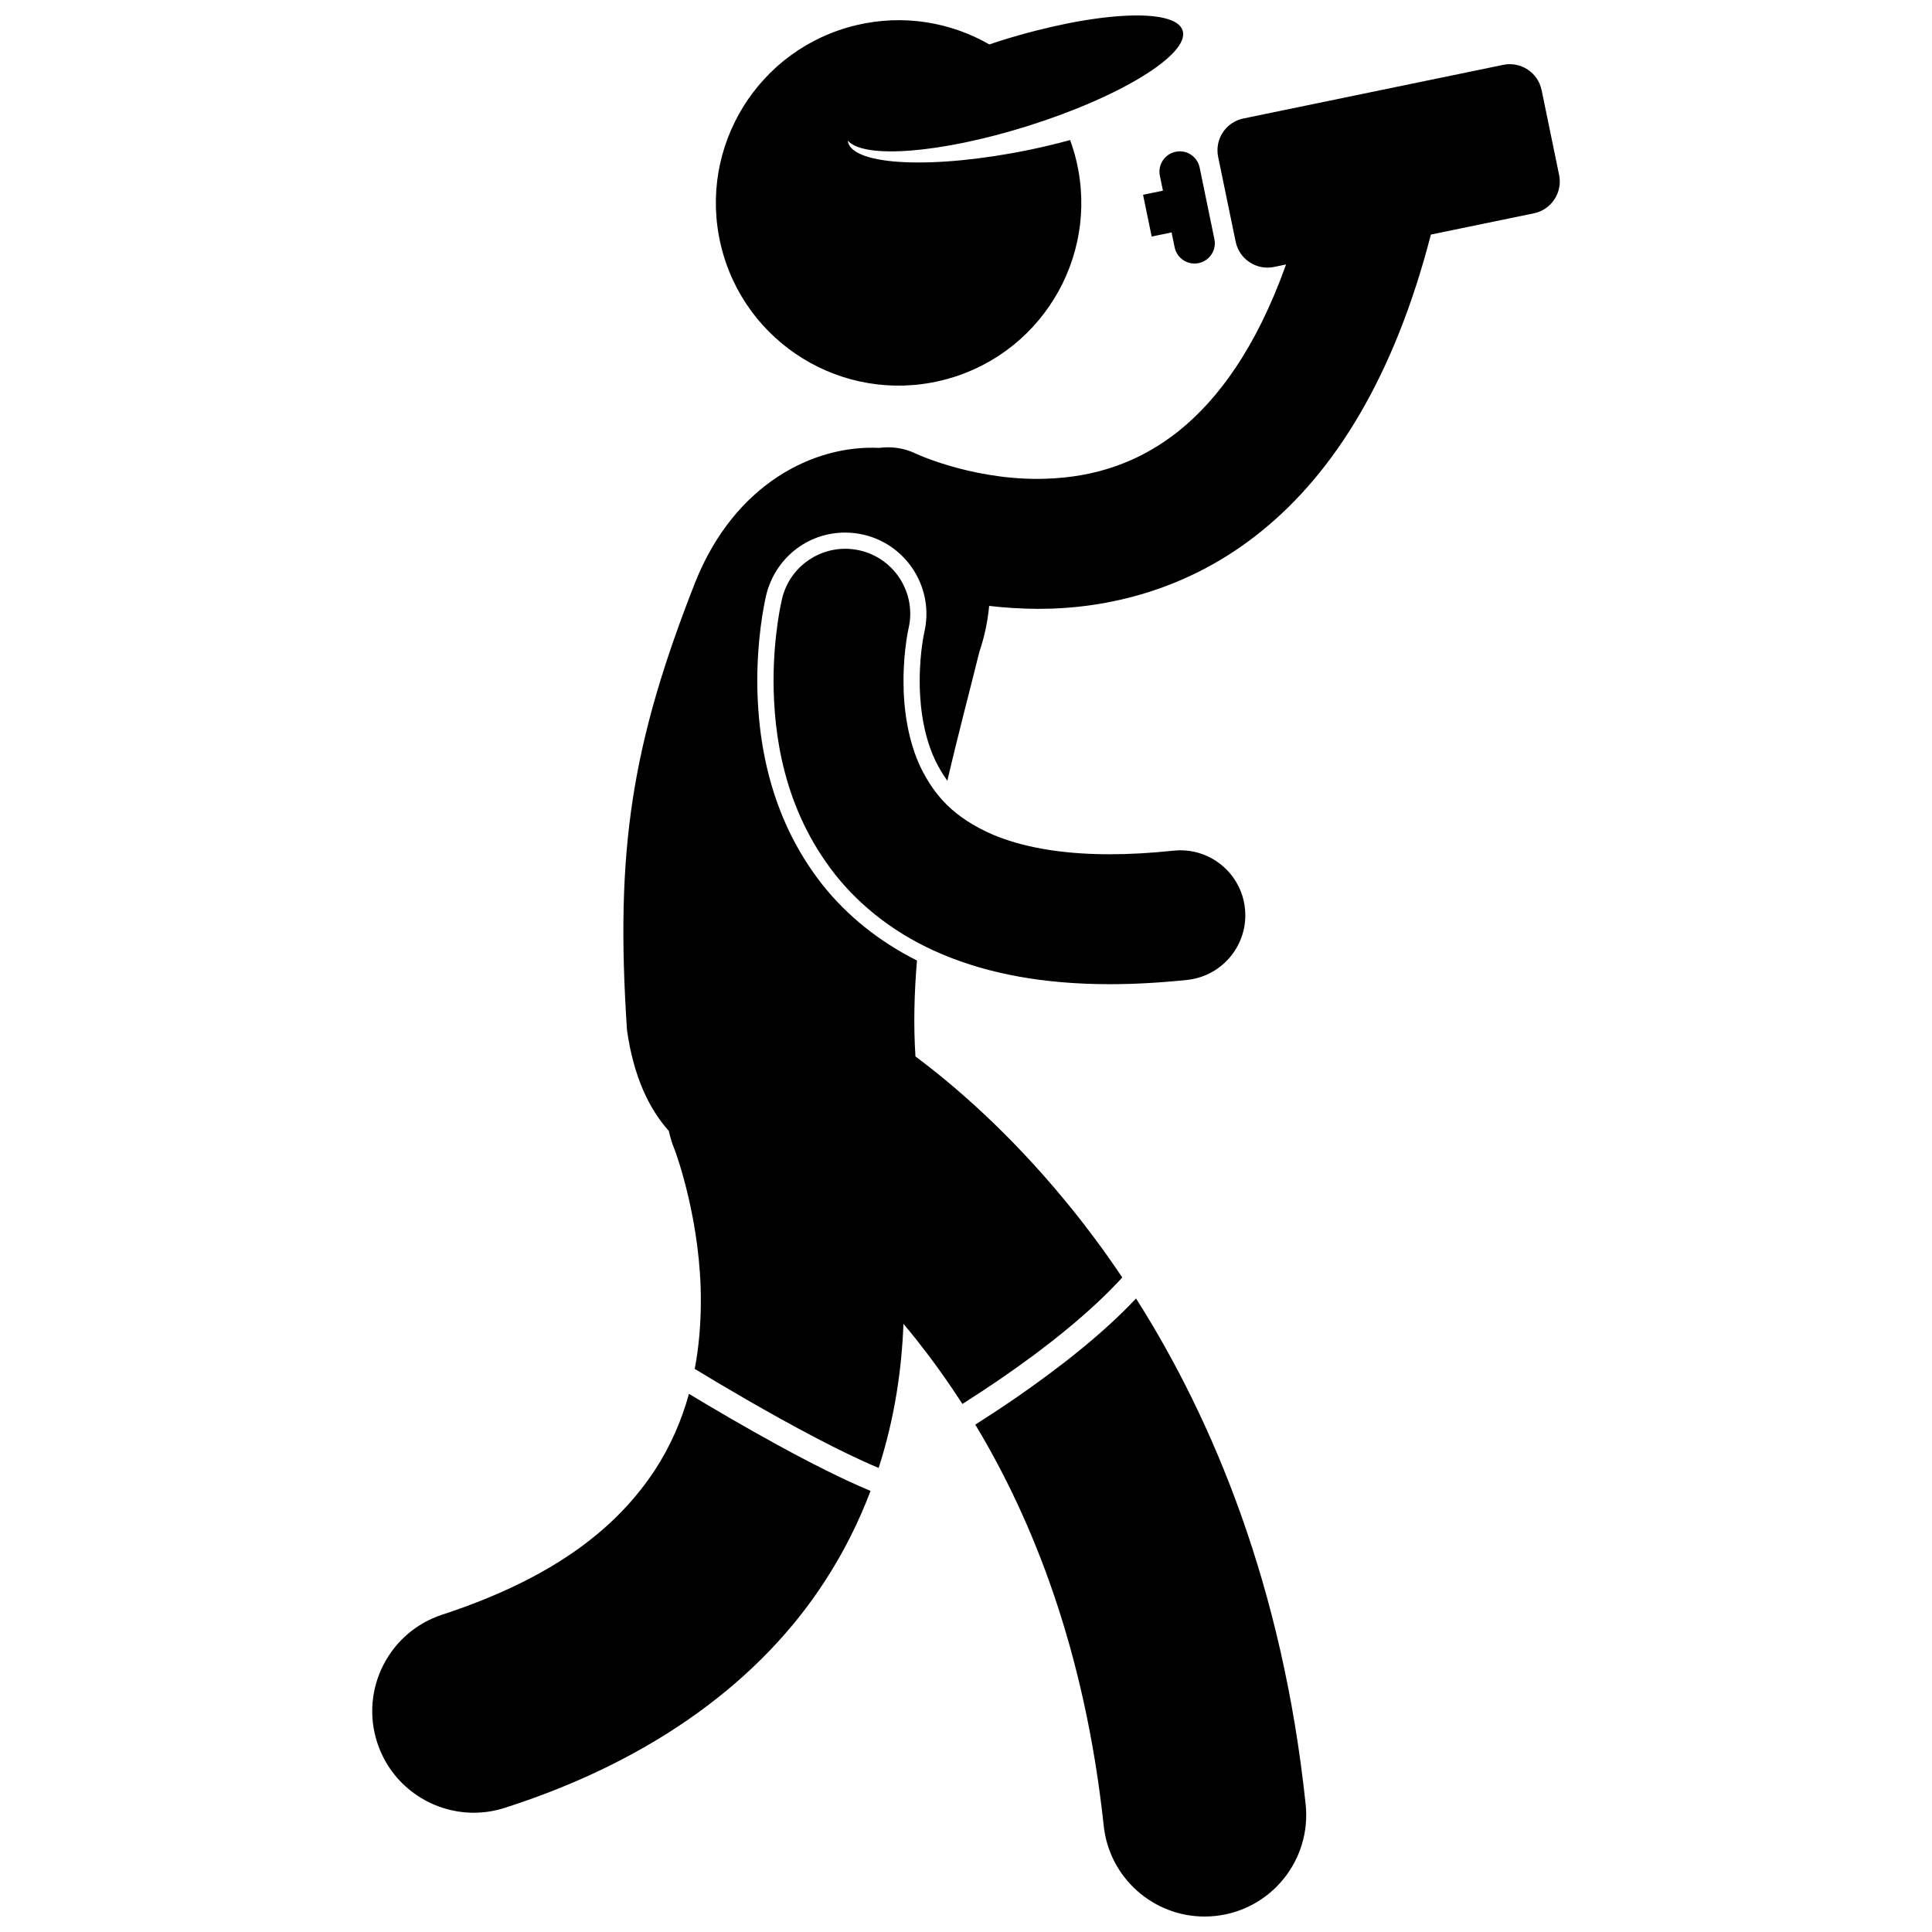 <?xml version="1.0" encoding="UTF-8"?>
<!-- Uploaded to: SVG Repo, www.svgrepo.com, Generator: SVG Repo Mixer Tools -->
<svg width="800px" height="800px" version="1.1" viewBox="144 144 512 512" xmlns="http://www.w3.org/2000/svg">
 <defs>
  <clipPath id="b">
   <path d="m333 148.09h125v98.906h-125z"/>
  </clipPath>
  <clipPath id="a">
   <path d="m402 488h89v163.9h-89z"/>
  </clipPath>
 </defs>
 <g clip-path="url(#b)">
  <path d="m393.25 244.89c26.031-6.137 42.148-32.215 36.008-58.238-0.449-1.902-1.016-3.738-1.664-5.531-3.387 0.918-6.926 1.777-10.605 2.543-25.336 5.25-46.949 4.309-48.285-2.106-0.016-0.086 0.008-0.18-0.004-0.266 4.254 4.879 24.562 3.344 47.562-3.867 24.688-7.734 43.113-19.082 41.152-25.328-1.957-6.25-23.559-5.047-48.25 2.695-1.008 0.316-1.992 0.648-2.981 0.977-10.277-5.891-22.723-8.055-35.164-5.117-26.023 6.137-42.145 32.219-36.008 58.238 6.141 26.02 32.219 42.145 58.238 36z"/>
 </g>
 <path d="m362.44 563.26c5.199-7.941 9.199-16.059 12.266-24.156-14.812-6.141-35.312-17.996-48.125-25.719-1.938 7.004-4.883 13.879-9.148 20.383-9.289 13.977-24.969 27.871-56.168 38.113-14.133 4.578-21.887 19.75-17.309 33.887 3.688 11.383 14.242 18.621 25.594 18.625 2.746 0 5.539-0.426 8.289-1.316 40.363-12.934 68.238-34.652 84.602-59.816z"/>
 <g clip-path="url(#a)">
  <path d="m445.06 488.11c-9.004 9.605-20.703 18.602-31.539 26.117-3.852 2.656-7.59 5.109-11.059 7.312 15.305 25.395 29.051 59.898 34.035 106.3 1.469 13.809 13.137 24.062 26.723 24.062 0.949 0 1.91-0.051 2.875-0.152 14.781-1.574 25.48-14.832 23.914-29.602-6.07-57.586-24.449-101.77-44.949-134.04z"/>
 </g>
 <path d="m523.2 206.16 27.289-5.629c4.656-0.957 7.652-5.512 6.691-10.168l-4.637-22.484c-0.961-4.652-5.516-7.652-10.172-6.691l-68.859 14.211c-4.656 0.957-7.652 5.512-6.691 10.168l4.641 22.48c0.957 4.656 5.516 7.656 10.168 6.695l3.191-0.66c-8.027 22.461-18.199 35.809-28.133 43.883-12.406 10.004-25.398 12.879-37.738 12.949-9.02 0.012-17.402-1.727-23.352-3.488-2.973-0.871-5.344-1.746-6.883-2.352-0.77-0.312-1.336-0.555-1.66-0.699-0.137-0.062-0.23-0.105-0.285-0.133-3.156-1.523-6.547-1.984-9.777-1.547-17.211-0.828-38.273 9.387-48.754 35.613-16.766 42.652-21.289 70.723-18.074 118.76 1.754 12.191 5.769 20.695 11.086 26.645 0.328 1.547 0.773 3.09 1.391 4.609v-0.004l0.004-0.004c0.68 1.633 7.18 19.824 7.082 40.637-0.008 5.879-0.492 11.871-1.617 17.828 3.914 2.371 8.707 5.227 13.93 8.238 11.355 6.551 24.719 13.785 34.809 18.004 4.269-13.234 6.137-26.266 6.57-38.199 1.152 1.371 2.309 2.777 3.469 4.242 4.035 5.098 8.129 10.754 12.152 17.004 3.394-2.156 7.047-4.551 10.809-7.148 11.066-7.602 22.996-16.984 31.566-26.379-4.945-7.367-9.973-14.066-14.949-20.105-15.09-18.344-29.59-30.809-39.859-38.461-0.551-8.293-0.32-16.836 0.398-25.426-9.977-5.008-18.602-11.914-25.145-20.211-11.328-14.438-17.102-32.562-17.176-53.871 0.012-11.219 1.645-19.594 2.344-22.676 2.375-9.871 10.977-16.652 20.953-16.652 1.691 0 3.383 0.203 5.035 0.598 11.539 2.789 18.672 14.43 15.898 25.965l-0.062 0.328c-0.117 0.617-0.285 1.504-0.449 2.672-0.309 2.176-0.68 5.637-0.672 9.738-0.023 4.652 0.5 13.562 4.18 21.195 0.867 1.746 1.863 3.519 3.148 5.266 2.879-12.379 5.977-24.012 8.48-34.148 1.348-3.941 2.207-8.059 2.598-12.184 4.031 0.461 8.305 0.766 12.812 0.781h0.367c17.906 0 39.691-4.879 59.059-20.645 19.207-15.555 35.098-40.82 44.824-78.543z"/>
 <path d="m365.25 375.66c6.793 8.613 16.398 16.211 28.598 21.297 12.203 5.129 26.832 7.863 44.23 7.863 6.441 0 13.277-0.371 20.547-1.137 9.457-1.008 16.305-9.492 15.301-18.945-1.008-9.457-9.484-16.305-18.941-15.301-6.172 0.656-11.793 0.953-16.906 0.949-13.812 0-23.773-2.18-30.891-5.168-10.613-4.59-15.59-10.551-19.141-17.719-3.445-7.137-4.641-15.801-4.609-23.059-0.008-4.188 0.363-7.856 0.719-10.359 0.176-1.254 0.352-2.211 0.465-2.805 0.055-0.289 0.102-0.496 0.121-0.598 2.223-9.238-3.473-18.539-12.715-20.766-9.242-2.219-18.539 3.469-20.766 12.715v-0.004c-0.199 0.895-2.246 9.488-2.262 21.812 0.043 14.043 2.582 33.805 16.25 51.223z"/>
 <path d="m455.56 184.22c-2.91 0.598-4.781 3.445-4.184 6.356l0.816 3.953-5.273 1.086 2.289 11.066 5.269-1.086 0.816 3.949c0.602 2.914 3.449 4.789 6.359 4.184 2.91-0.598 4.781-3.445 4.176-6.352l-3.91-18.977c-0.602-2.91-3.445-4.785-6.359-4.18z"/>
</svg>